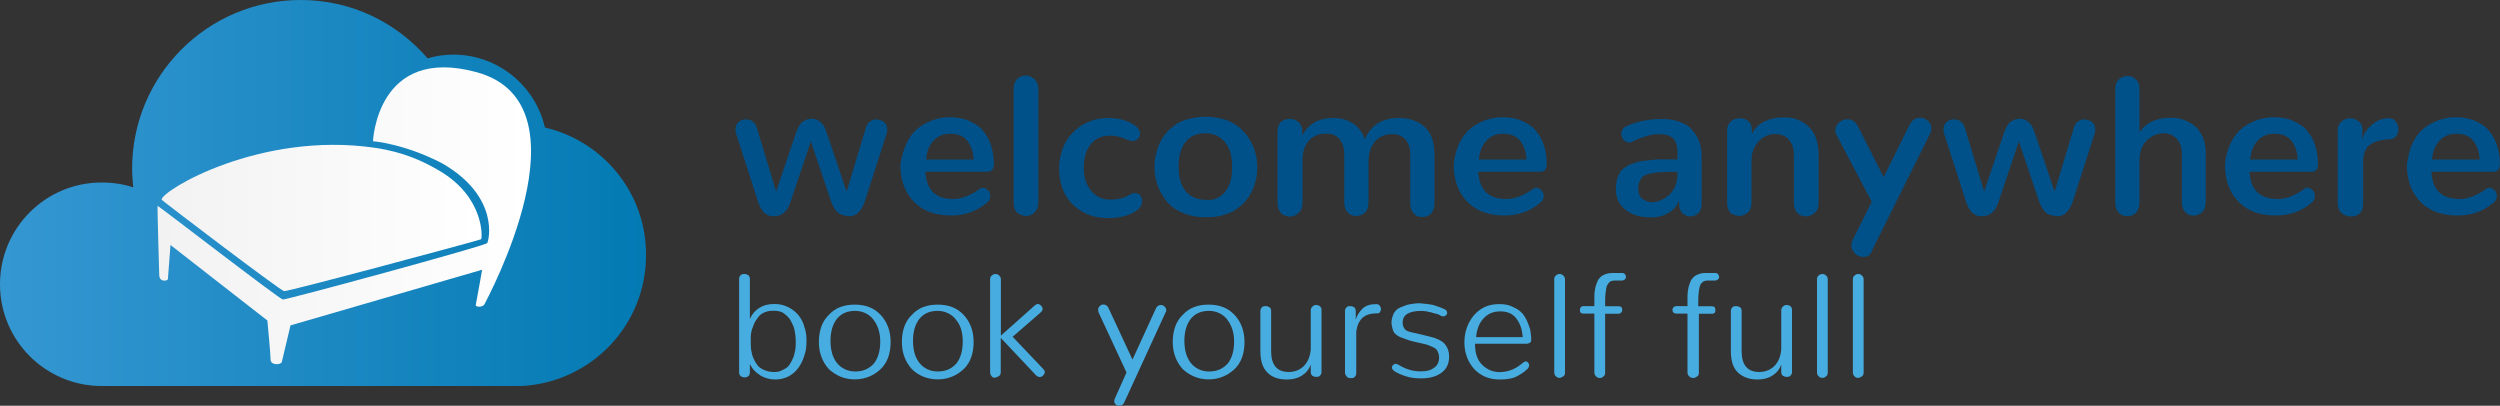 <?xml version="1.0" encoding="UTF-8"?>
<svg id="Layer_2" data-name="Layer 2" xmlns="http://www.w3.org/2000/svg" xmlns:xlink="http://www.w3.org/1999/xlink" viewBox="0 0 200 32.46">
  <rect x="0" y="0" width="200" height="32.46" fill="#333333" stroke="none"/>
  <defs>
    <style>
      .cls-1 {
        fill: url(#linear-gradient-2);
      }

      .cls-2 {
        fill: #47ade1;
      }

      .cls-3 {
        fill: #00518a;
      }

      .cls-4 {
        fill: url(#linear-gradient-3);
      }

      .cls-5 {
        fill: url(#linear-gradient);
      }
    </style>
    <linearGradient id="linear-gradient" x1="0" y1="17.31" x2="51.68" y2="17.31" gradientTransform="translate(0 32.75) scale(1 -1)" gradientUnits="userSpaceOnUse">
      <stop offset="0" stop-color="#3597d2"/>
      <stop offset="1" stop-color="#037ab3"/>
    </linearGradient>
    <linearGradient id="linear-gradient-2" x1="12.62" y1="15.48" x2="42.48" y2="15.48" gradientTransform="translate(0 32.75) scale(1 -1)" gradientUnits="userSpaceOnUse">
      <stop offset="0" stop-color="#f2f2f2"/>
      <stop offset="1" stop-color="#fff"/>
    </linearGradient>
    <linearGradient id="linear-gradient-3" x1="12.93" y1="15.31" x2="38.53" y2="15.31" xlink:href="#linear-gradient-2"/>
  </defs>
  <g id="Layer_1-2" data-name="Layer 1">
    <g>
      <g>
        <path class="cls-5" d="m43.59,10.19c-.77-3.34-3.77-5.82-7.32-5.82-.69,0-1.37.09-2.06.3C31.73,1.8,28.13,0,24.06,0c-7.45,0-13.49,6.04-13.49,13.49,0,.51.04.98.09,1.5-.77-.26-1.63-.39-2.53-.39C3.64,14.6,0,18.24,0,22.74s3.64,8.14,8.14,8.14h33.61c5.52-.3,9.93-4.84,9.93-10.45.04-5.01-3.47-9.16-8.09-10.23Z"/>
        <g>
          <path class="cls-1" d="m38.96,19.48c.17-.21,1.03-3.77-3.6-6.42-3.04-1.58-5.52-1.76-5.52-1.76,0,0,.3-7.71,8.31-5.52,9.29,2.57.77,18.2.64,18.5-.13.34-.73.3-.73.13.04-.17.51-2.83.51-2.83l-15.33,4.45s-.64,2.7-.69,2.91c-.04.26-.86.3-.9-.13,0-.43-.26-3.17-.26-3.17l-7.75-6.04s-.21,2.65-.21,2.74c-.04.13-.64.26-.69-.3,0-.21-.17-5.48-.13-5.57.04-.04,9.72,7.45,10.02,7.49.26.04,16.14-4.28,16.31-4.5"/>
          <path class="cls-4" d="m12.93,15.97c0-.73,7.88-5.48,17.04-4.15,2.35.34,3.94,1.11,5.18,1.84,3.64,2.14,3.43,5.39,3.34,5.48-.17.09-15.46,4.2-15.76,4.15-.26,0-9.76-7.24-9.81-7.32"/>
        </g>
      </g>
      <g>
        <path class="cls-3" d="m67.01,17c-.21-.21-.43-.56-.6-1.11l-1.54-4.58-1.54,4.58c-.17.56-.34.9-.6,1.11-.21.21-.51.3-.86.3-.6,0-1.03-.43-1.28-1.33l-1.71-5.31c-.04-.13-.04-.21-.04-.3,0-.26.09-.47.26-.6.17-.17.39-.21.6-.21.17,0,.39.04.51.17.17.13.26.3.34.51l1.54,5.1,1.58-4.67c.13-.39.26-.64.47-.86.21-.17.47-.3.77-.3s.56.09.77.3c.21.17.34.47.47.86l1.58,4.67,1.54-5.1c.04-.21.17-.39.34-.51.17-.13.34-.17.51-.17.21,0,.43.09.6.21.17.17.26.34.26.6,0,.09,0,.21-.04.3l-1.71,5.31c-.26.86-.69,1.33-1.28,1.33-.43-.04-.69-.13-.94-.3Z"/>
        <path class="cls-3" d="m72.58,11.35c.3-.6.73-1.07,1.33-1.41.6-.34,1.28-.56,2.06-.56.6,0,1.11.09,1.58.3.47.21.86.47,1.11.81.3.34.51.77.64,1.2s.21.9.21,1.41c0,.21-.04.39-.13.47-.09.13-.21.17-.43.17h-4.92c.09,1.46.81,2.18,2.23,2.18.64,0,1.33-.26,2.06-.77.09-.09.21-.13.3-.13.17,0,.3.09.43.21s.17.3.17.47c0,.21-.09.39-.26.51-.81.69-1.76,1.03-2.87,1.03-1.24,0-2.23-.34-2.95-1.07s-1.11-1.71-1.11-3c.09-.6.26-1.24.56-1.84Zm5.31,1.37c-.04-.6-.21-1.07-.51-1.46s-.77-.56-1.37-.56-1.03.21-1.37.6-.51.9-.56,1.46h3.81v-.04Z"/>
        <path class="cls-3" d="m81.35,17c-.17-.17-.26-.47-.26-.81V7.15c0-.34.09-.6.26-.81.17-.17.43-.3.69-.3s.51.09.73.3c.17.17.3.47.3.81v9.03c0,.34-.09.6-.3.81-.17.17-.43.3-.73.3-.26-.04-.47-.13-.69-.3Z"/>
        <path class="cls-3" d="m87.26,15.24c.39.47.9.73,1.54.73s1.16-.13,1.58-.39c.13-.09.26-.13.39-.13.17,0,.3.04.43.17.13.13.17.3.17.47,0,.26-.09.43-.3.64s-.51.34-.94.51c-.43.13-.9.21-1.5.21-1.16,0-2.1-.39-2.83-1.11-.73-.73-1.07-1.71-1.07-2.87,0-.73.17-1.41.47-2.01.34-.6.77-1.07,1.37-1.46.6-.34,1.28-.56,2.06-.56.9,0,1.63.21,2.23.64.21.17.34.39.34.6,0,.17-.04.3-.17.43-.13.13-.26.17-.43.17-.13,0-.26-.04-.39-.09-.47-.21-.94-.34-1.37-.34-.69,0-1.2.21-1.58.69s-.56,1.07-.56,1.88c0,.69.17,1.33.56,1.8Z"/>
        <path class="cls-3" d="m94.63,17.04c-.51-.21-.94-.51-1.28-.9-.3-.39-.56-.81-.73-1.28s-.26-.94-.26-1.5c0-.43.04-.81.17-1.2.09-.39.26-.77.47-1.11.21-.34.47-.64.81-.9.3-.26.69-.47,1.16-.6s.94-.21,1.5-.21c.51,0,1.03.09,1.46.21s.81.34,1.16.6c.3.26.6.56.81.9.21.34.39.69.51,1.11s.17.81.17,1.24-.04.81-.17,1.2c-.09.39-.26.73-.47,1.07s-.47.64-.81.9c-.3.26-.69.47-1.16.6-.47.17-.94.21-1.5.21-.73,0-1.33-.13-1.84-.34Zm3.38-1.71c.39-.47.56-1.11.56-1.97s-.17-1.5-.56-1.97c-.39-.47-.9-.73-1.58-.73s-1.2.21-1.58.69-.56,1.11-.56,1.97.17,1.5.56,1.97c.39.47.9.69,1.58.69.69.09,1.2-.17,1.58-.64Z"/>
        <path class="cls-3" d="m102.46,17c-.17-.17-.26-.47-.26-.81v-5.65c0-.34.09-.6.26-.77.17-.17.43-.26.73-.26.26,0,.51.09.69.26.17.17.3.39.3.69v.39c.47-.94,1.33-1.41,2.48-1.41.64,0,1.2.17,1.63.47.43.3.73.73.9,1.24.47-1.16,1.41-1.71,2.74-1.71.86,0,1.54.26,2.06.73s.77,1.24.77,2.23v3.85c0,.34-.09.6-.26.81s-.43.3-.73.3-.51-.09-.69-.3-.26-.47-.26-.81v-3.85c0-.56-.13-.94-.39-1.24-.26-.3-.6-.43-1.07-.43-.56,0-1.03.21-1.37.6-.34.39-.51.94-.51,1.67v3.21c0,.34-.09.6-.26.77-.17.17-.43.3-.73.3-.26,0-.51-.09-.69-.3-.17-.17-.26-.47-.26-.77v-3.81c0-.56-.13-.98-.39-1.28s-.6-.43-1.07-.43c-.56,0-1.03.17-1.37.56s-.51.9-.51,1.54v3.43c0,.34-.09.6-.3.81-.17.17-.43.3-.73.3-.34-.04-.56-.13-.73-.3Z"/>
        <path class="cls-3" d="m116.81,11.35c.3-.6.73-1.07,1.33-1.41s1.28-.56,2.06-.56c.6,0,1.11.09,1.58.3s.86.47,1.11.81c.3.34.51.77.64,1.2s.21.9.21,1.41c0,.21-.04.39-.13.47-.09.13-.21.17-.43.17h-4.92c.09,1.46.81,2.18,2.27,2.18.64,0,1.33-.26,2.06-.77.09-.09.21-.13.3-.13.17,0,.3.09.43.21s.17.3.17.47c0,.21-.09.39-.26.51-.81.69-1.76,1.03-2.87,1.03-1.24,0-2.23-.34-2.95-1.07-.73-.73-1.11-1.71-1.11-3,.04-.6.21-1.24.51-1.84Zm5.31,1.37c-.04-.6-.21-1.07-.51-1.46s-.77-.56-1.37-.56-1.03.21-1.37.6c-.34.39-.51.9-.56,1.46h3.81v-.04Z"/>
        <path class="cls-3" d="m130.04,16.78c-.51-.39-.77-.94-.77-1.63,0-.3.04-.6.09-.81.09-.26.17-.43.26-.6.13-.17.3-.3.51-.43s.43-.21.69-.3.56-.13.9-.17c.39-.04.73-.09,1.11-.09h1.37v-.6c0-.47-.13-.86-.34-1.07s-.56-.34-1.03-.34h-.3c-.09,0-.21,0-.3.04-.09,0-.21.04-.26.04s-.17.04-.3.09c-.13.04-.17.04-.26.09-.04,0-.13.04-.26.09-.13.04-.17.04-.21.09-.04,0-.09.04-.21.09s-.17.09-.17.09c-.04.04-.13.04-.21.04-.17,0-.34-.09-.47-.21-.13-.17-.17-.34-.17-.51,0-.26.13-.43.34-.56.86-.39,1.8-.6,2.87-.6.47,0,.9.04,1.28.17s.73.26.98.51.51.56.69.94c.17.39.26.86.26,1.37v3.81c0,.3-.09.56-.26.73s-.39.26-.64.26-.47-.09-.64-.26c-.17-.17-.26-.43-.26-.73v-.26c-.17.39-.43.73-.81.94-.39.26-.86.39-1.46.39-.86,0-1.5-.21-2.01-.6Zm3.55-1.24c.39-.43.6-.94.6-1.54v-.26c-.51,0-.94,0-1.24.04-.3,0-.6.04-.86.09-.26.04-.47.13-.6.21s-.21.21-.3.39-.13.34-.13.6c0,.34.09.64.3.81s.47.3.86.3c.51-.04.94-.26,1.37-.64Z"/>
        <path class="cls-3" d="m138.43,17c-.17-.17-.26-.47-.26-.77v-5.78c0-.3.09-.56.3-.73.17-.17.43-.26.73-.26s.51.09.69.26.26.39.26.73v.26c.21-.43.56-.77.98-.98s.94-.34,1.58-.34c.39,0,.73.04,1.07.17s.64.3.9.56c.26.26.47.56.6.94s.21.81.21,1.33v3.85c0,.34-.09.6-.3.77-.17.17-.43.3-.73.3-.26,0-.51-.09-.69-.3-.17-.17-.26-.47-.26-.77v-3.85c0-.51-.13-.94-.43-1.24-.26-.3-.64-.43-1.07-.43-.51,0-.98.21-1.33.6-.39.43-.56.94-.56,1.58v3.3c0,.34-.09.6-.26.77-.17.17-.43.3-.69.3s-.6-.09-.77-.26Z"/>
        <path class="cls-3" d="m149.05,20.55c-.26,0-.47-.09-.64-.26-.17-.17-.3-.39-.3-.64,0-.13.04-.3.09-.43l1.54-3.08-2.78-5.27c-.09-.13-.13-.3-.13-.43,0-.26.09-.47.3-.64.17-.17.43-.26.64-.26.39,0,.64.17.86.56l2.06,4.07,2.06-4.15c.21-.39.47-.6.86-.6.26,0,.43.09.64.26.17.17.26.39.26.6,0,.17-.04.3-.13.47l-4.62,9.29c-.09.34-.34.51-.69.51Z"/>
        <path class="cls-3" d="m163.65,17c-.21-.21-.43-.56-.6-1.11l-1.54-4.58-1.54,4.58c-.17.56-.34.9-.6,1.11-.21.21-.51.3-.86.3-.6,0-1.03-.43-1.28-1.33l-1.71-5.31c-.04-.13-.04-.21-.04-.3,0-.26.09-.47.26-.6.17-.17.39-.21.6-.21.17,0,.39.04.51.17.17.13.26.3.34.51l1.54,5.1,1.58-4.67c.13-.39.26-.64.47-.86.21-.17.47-.3.77-.3s.56.09.77.3c.21.17.34.47.47.86l1.58,4.67,1.54-5.1c.04-.21.17-.39.34-.51.17-.13.34-.17.51-.17.21,0,.43.09.6.21.17.17.26.34.26.6,0,.09,0,.21-.04.3l-1.71,5.31c-.26.86-.69,1.33-1.28,1.33-.43-.04-.73-.13-.94-.3Z"/>
        <path class="cls-3" d="m176.45,16.18c0,.34-.09.6-.26.77-.17.17-.43.3-.69.3-.3,0-.51-.09-.69-.3-.17-.17-.26-.47-.26-.77v-3.85c0-.51-.13-.94-.43-1.24-.26-.3-.64-.43-1.03-.43-.51,0-.98.21-1.37.6-.39.39-.56.9-.56,1.58v3.34c0,.34-.09.6-.26.81s-.43.3-.73.3-.51-.09-.69-.3c-.17-.17-.26-.47-.26-.77V7.15c0-.34.09-.6.26-.77s.43-.3.69-.3c.3,0,.51.09.73.3s.26.43.26.77v3.43c.51-.77,1.37-1.16,2.48-1.16.39,0,.73.04,1.07.17s.64.3.9.51.47.56.64.94c.17.39.21.81.21,1.33v3.81h-.04Z"/>
        <path class="cls-3" d="m178.51,11.35c.3-.6.73-1.07,1.33-1.41s1.28-.56,2.06-.56c.6,0,1.11.09,1.58.3s.86.47,1.11.81c.3.34.51.77.64,1.2s.21.9.21,1.41c0,.21-.04.39-.13.47-.09.13-.21.17-.43.17h-4.92c.09,1.46.81,2.18,2.27,2.18.64,0,1.33-.26,2.06-.77.09-.09.21-.13.3-.13.17,0,.3.09.43.21s.17.3.17.47c0,.21-.09.39-.26.51-.81.69-1.76,1.03-2.87,1.03-1.24,0-2.23-.34-2.95-1.07-.73-.73-1.11-1.71-1.11-3,.04-.6.21-1.24.51-1.84Zm5.31,1.37c-.04-.6-.21-1.07-.51-1.46s-.77-.56-1.37-.56-1.03.21-1.37.6c-.34.39-.51.9-.56,1.46h3.81v-.04Z"/>
        <path class="cls-3" d="m187.28,17c-.17-.17-.26-.43-.26-.77v-5.82c0-.3.09-.51.3-.69s.43-.26.69-.26.51.09.69.26c.21.17.3.39.3.64l-.04.81c.13-.47.39-.86.81-1.2.39-.34.81-.51,1.33-.51.26,0,.43.09.56.26s.21.34.21.6c0,.21-.04.43-.17.56-.13.17-.3.26-.47.26-.3,0-.56.04-.81.09s-.47.13-.69.26c-.21.13-.39.3-.51.56-.13.26-.17.56-.17.94v3.3c0,.34-.09.6-.26.77s-.43.26-.73.26c-.34-.04-.6-.13-.77-.3Z"/>
        <path class="cls-3" d="m193.06,11.35c.3-.6.73-1.07,1.33-1.41s1.28-.56,2.06-.56c.6,0,1.11.09,1.58.3s.86.47,1.11.81c.3.34.51.77.64,1.2s.21.9.21,1.41c0,.21-.04.39-.13.47-.09.13-.21.17-.43.17h-4.92c.09,1.46.81,2.18,2.27,2.18.64,0,1.33-.26,2.06-.77.09-.09.21-.13.3-.13.17,0,.3.09.43.21s.17.3.17.47c0,.21-.09.39-.26.51-.81.69-1.76,1.03-2.87,1.03-1.24,0-2.23-.34-2.95-1.07-.73-.73-1.11-1.71-1.11-3,.09-.6.21-1.24.51-1.84Zm5.31,1.37c-.04-.6-.21-1.07-.51-1.46s-.77-.56-1.37-.56-1.03.21-1.37.6c-.34.39-.51.9-.56,1.46h3.81v-.04Z"/>
      </g>
      <g>
        <path class="cls-2" d="m60.8,30.01c-.34-.21-.64-.51-.81-.9v.69c0,.09-.04.21-.09.26-.09.09-.17.13-.34.13-.13,0-.21-.04-.3-.09-.09-.09-.13-.17-.13-.3v-7.49c0-.13.04-.21.13-.3s.17-.09.3-.09.21.04.3.09c.09.09.13.17.13.3v3.21c.17-.39.43-.69.77-.9s.73-.3,1.2-.3c.43,0,.77.09,1.11.26.34.17.6.39.81.64s.39.6.47.94c.13.34.17.73.17,1.11,0,.43-.04.81-.17,1.16-.09.34-.26.69-.47.98-.21.3-.47.51-.77.69-.34.17-.69.26-1.11.26-.43,0-.86-.13-1.2-.34Zm1.84-.43c.21-.09.39-.21.51-.39s.21-.34.3-.56.13-.43.17-.64c.04-.21.04-.43.04-.69,0-.3-.04-.6-.09-.86-.04-.26-.17-.51-.3-.77s-.34-.43-.56-.6-.51-.21-.86-.21c-.26,0-.51.04-.69.13-.21.09-.39.21-.51.39s-.26.34-.34.56-.17.43-.21.64-.04.47-.04.69c0,.26,0,.51.04.77.04.21.09.47.21.69.09.21.21.39.34.56.13.13.34.26.56.34.21.09.47.13.77.13.21,0,.43-.04.64-.17Z"/>
        <path class="cls-2" d="m66.32,29.54c-.51-.56-.81-1.28-.81-2.18s.26-1.67.81-2.18c.51-.56,1.2-.81,2.06-.81s1.54.26,2.06.81.81,1.28.81,2.18-.26,1.67-.81,2.18-1.24.81-2.06.81-1.5-.3-2.06-.81Zm3.55-3.98c-.34-.43-.86-.69-1.46-.69-.64,0-1.11.21-1.46.64-.34.43-.51,1.03-.51,1.76s.17,1.33.51,1.76.86.69,1.46.69c.64,0,1.11-.21,1.5-.64.34-.43.51-1.03.51-1.76s-.21-1.33-.56-1.76Z"/>
        <path class="cls-2" d="m72.96,29.54c-.51-.56-.81-1.28-.81-2.18s.26-1.67.81-2.18c.51-.56,1.2-.81,2.06-.81s1.54.26,2.06.81.81,1.28.81,2.18-.26,1.67-.81,2.18-1.24.81-2.06.81-1.54-.3-2.06-.81Zm3.51-3.98c-.34-.43-.86-.69-1.46-.69-.64,0-1.11.21-1.46.64-.34.43-.51,1.03-.51,1.76s.17,1.33.51,1.76.86.69,1.46.69c.64,0,1.11-.21,1.5-.64.34-.43.51-1.03.51-1.76s-.17-1.33-.56-1.76Z"/>
        <path class="cls-2" d="m79.34,30.1c-.09-.09-.13-.17-.13-.34v-7.41c0-.13.04-.26.13-.3.09-.09.17-.13.3-.13s.21.04.3.13.13.17.13.3v4.5l2.74-2.44s.13-.09.21-.09.17.04.26.13c.09.09.13.17.13.26s-.04.17-.13.26l-2.27,1.97,2.44,2.57c.09.09.13.17.13.26s-.04.17-.13.26-.17.13-.26.13-.21-.04-.3-.13l-2.83-3v2.74c0,.13-.04.26-.13.3s-.17.13-.3.13c-.13.04-.21,0-.3-.09Z"/>
        <path class="cls-2" d="m89.53,32.46c-.09,0-.21-.04-.26-.09-.09-.09-.13-.17-.13-.26,0-.04,0-.13.04-.21l.94-2.1-2.23-4.8s-.04-.13-.04-.21c0-.13.04-.21.13-.3s.17-.13.3-.13c.17,0,.3.09.39.26l1.93,4.15,1.88-4.11c.09-.17.21-.26.39-.26.13,0,.21.04.3.13s.13.17.13.3c0,.04,0,.09-.04.13l-3.3,7.19c-.09.21-.21.3-.43.3Z"/>
        <path class="cls-2" d="m94.63,29.54c-.51-.56-.81-1.28-.81-2.18s.26-1.67.81-2.18c.51-.56,1.2-.81,2.06-.81s1.54.26,2.06.81.81,1.28.81,2.18-.26,1.67-.81,2.18-1.24.81-2.06.81-1.5-.3-2.06-.81Zm3.55-3.98c-.34-.43-.86-.69-1.46-.69-.64,0-1.11.21-1.46.64-.34.43-.51,1.03-.51,1.76s.17,1.33.51,1.76.86.69,1.46.69c.64,0,1.11-.21,1.5-.64.34-.43.51-1.03.51-1.76s-.21-1.33-.56-1.76Z"/>
        <path class="cls-2" d="m101.39,29.8c-.39-.39-.56-.94-.56-1.71v-3.21c0-.13.04-.21.13-.3s.17-.09.3-.09.21.04.3.09.13.17.13.3v3.21c0,1.11.47,1.67,1.41,1.67.47,0,.9-.17,1.2-.47s.51-.73.56-1.33v-3.13c0-.13.04-.21.13-.3s.17-.13.3-.13.21.04.3.09c.09.09.13.17.13.3v4.97c0,.13-.04.21-.13.3s-.17.09-.3.09-.21-.04-.3-.09c-.09-.09-.13-.17-.13-.3v-.6c-.13.39-.39.69-.73.9s-.73.3-1.2.3c-.69,0-1.2-.21-1.54-.56Z"/>
        <path class="cls-2" d="m107.73,30.1c-.09-.09-.13-.17-.13-.3v-4.92c0-.13.04-.21.13-.3s.17-.09.3-.09.21.04.3.09c.09.09.13.17.13.3v.69c.09-.34.3-.64.56-.9.3-.26.64-.34,1.11-.34.09,0,.17.04.26.13.04.09.09.17.09.26s-.04.17-.09.26-.17.09-.26.09c-.3,0-.56.04-.77.13s-.39.21-.51.39c-.13.17-.21.34-.26.51-.04.17-.09.34-.09.51v3.25c0,.13-.04.21-.13.3s-.17.09-.3.09c-.17,0-.26-.04-.34-.13Z"/>
        <path class="cls-2" d="m114.79,24.45c.34.09.6.21.81.3.13.09.17.17.17.3,0,.09-.04.13-.09.17-.04.04-.13.09-.21.09-.04,0-.09,0-.17-.04-.04,0-.09-.04-.17-.09-.09-.04-.21-.09-.3-.09-.09-.04-.17-.04-.3-.09-.13-.04-.26-.04-.39-.09-.13,0-.26-.04-.39-.04-1.03,0-1.54.3-1.54.94,0,.26.09.43.21.56s.43.21.9.3l1.07.26c.56.13.98.34,1.2.6s.34.6.34.98c0,.6-.21,1.03-.64,1.33s-.94.43-1.63.43c-.39,0-.81-.04-1.2-.17s-.69-.26-.94-.43c-.09-.09-.17-.17-.17-.26s.04-.13.09-.21c.04-.04.13-.09.21-.09s.17.04.26.09c.56.34,1.11.51,1.76.51.47,0,.81-.09,1.07-.3.26-.17.39-.47.39-.81,0-.26-.09-.47-.21-.64-.17-.17-.43-.26-.77-.39l-1.11-.26c-.21-.04-.43-.13-.56-.17s-.3-.13-.47-.17c-.17-.09-.3-.17-.39-.26-.09-.09-.17-.21-.21-.39s-.09-.34-.09-.51c0-.3.09-.51.17-.73.13-.21.3-.39.51-.47s.47-.21.73-.26.56-.09.86-.09c.51.04.86.09,1.2.17Z"/>
        <path class="cls-2" d="m119.97,30.36c-.81,0-1.46-.26-2.01-.81-.51-.56-.81-1.28-.81-2.18,0-.56.13-1.07.34-1.5s.51-.81.94-1.11c.43-.3.94-.43,1.5-.43.39,0,.69.04.98.17s.56.26.73.43c.21.17.34.39.47.64.13.26.21.51.3.77.04.26.09.56.09.86,0,.09-.04.17-.09.21-.09.04-.17.09-.26.09h-4.15c0,.73.17,1.28.56,1.67s.86.6,1.41.6c.39,0,.73-.09,1.03-.21.3-.13.56-.3.86-.56.09-.04.13-.09.21-.09s.13.04.17.09.09.13.09.21-.04.21-.13.3c-.26.26-.6.47-.94.64-.26.13-.73.21-1.28.21h0Zm1.84-3.43c-.04-.6-.21-1.07-.51-1.46s-.73-.56-1.28-.56c-.6,0-1.03.21-1.37.6-.34.39-.51.86-.56,1.46h3.73v-.04Z"/>
        <path class="cls-2" d="m124.47,30.1c-.09-.09-.13-.17-.13-.34v-7.41c0-.13.04-.26.13-.3.09-.09.17-.13.3-.13s.21.04.3.13.13.17.13.3v7.45c0,.13-.04.26-.13.3s-.17.13-.3.13-.21-.04-.3-.13Z"/>
        <path class="cls-2" d="m127.68,30.1c-.09-.09-.13-.17-.13-.3v-4.71h-.86c-.21,0-.3-.09-.3-.3,0-.17.09-.3.3-.3h.86v-.77c0-.3.04-.56.09-.77s.13-.39.21-.56c.09-.13.21-.26.34-.34s.26-.13.43-.17.3-.04.47-.04h.69c.09,0,.17.04.21.09.04.09.09.13.09.21s-.04.17-.09.21-.13.09-.21.09h-.51c-.26,0-.43.04-.51.13s-.21.21-.26.47c-.04.21-.09.6-.09,1.07v.39h1.07c.21,0,.3.09.3.3,0,.09-.04.17-.09.21s-.13.09-.21.09h-1.07v4.71c0,.13-.04.26-.13.3-.09.09-.17.13-.3.13-.09,0-.21-.04-.3-.13Z"/>
        <path class="cls-2" d="m135.13,30.1c-.09-.09-.13-.17-.13-.3v-4.71h-.86c-.21,0-.34-.09-.34-.3,0-.17.13-.3.34-.3h.86v-.77c0-.3.04-.56.09-.77s.13-.39.21-.56c.09-.13.21-.26.34-.34s.26-.13.43-.17c.13-.04.3-.04.47-.04h.69c.09,0,.17.04.21.09.04.09.09.13.09.21s-.04.17-.09.21-.13.09-.21.09h-.51c-.26,0-.43.04-.51.13-.13.09-.21.21-.26.47s-.09.6-.09,1.07v.39h1.07c.21,0,.3.09.3.3,0,.09,0,.17-.04.21s-.13.09-.21.09h-1.07v4.71c0,.13-.04.26-.13.3s-.17.13-.3.13-.26-.04-.34-.13Z"/>
        <path class="cls-2" d="m139.03,29.8c-.39-.39-.56-.94-.56-1.71v-3.21c0-.13.04-.21.13-.3s.17-.09.3-.09.21.04.3.09.13.17.13.3v3.21c0,1.11.47,1.67,1.41,1.67.47,0,.9-.17,1.2-.47s.51-.73.56-1.33v-3.13c0-.13.04-.21.13-.3s.17-.13.3-.13.21.04.3.09c.09.09.13.17.13.3v4.97c0,.13-.04.21-.13.3-.09.09-.17.09-.3.09s-.21-.04-.3-.09-.13-.17-.13-.3v-.6c-.13.39-.39.69-.73.9-.34.21-.73.3-1.2.3-.64,0-1.16-.21-1.54-.56Z"/>
        <path class="cls-2" d="m145.49,30.1c-.09-.09-.13-.17-.13-.34v-7.41c0-.13.04-.26.13-.3.09-.09.17-.13.3-.13s.21.04.3.13.13.17.13.3v7.45c0,.13-.04.26-.13.3-.09.09-.17.13-.3.13s-.21-.04-.3-.13Z"/>
        <path class="cls-2" d="m148.36,30.1c-.09-.09-.13-.17-.13-.34v-7.41c0-.13.04-.26.13-.3.09-.09.17-.13.3-.13s.21.04.3.13.13.17.13.3v7.45c0,.13-.04.26-.13.3s-.17.13-.3.13-.26-.04-.3-.13Z"/>
      </g>
    </g>
  </g>
</svg>